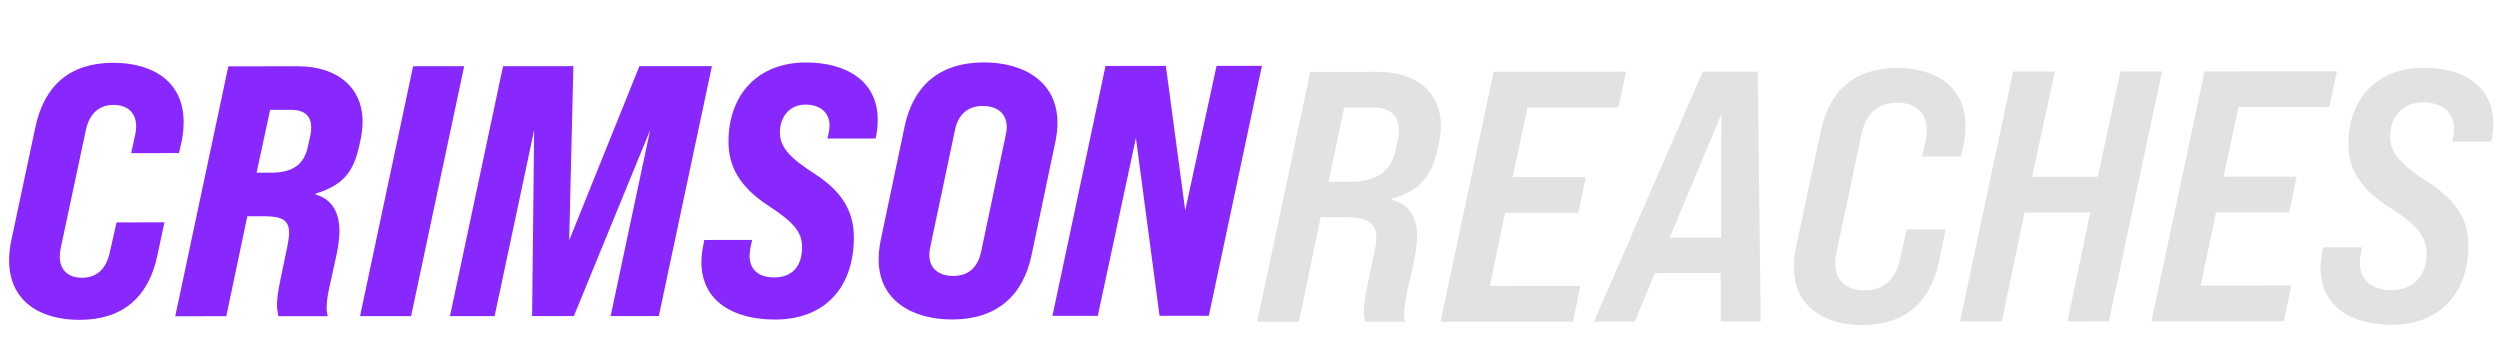<svg width="245" height="35" viewBox="0 0 245 35" fill="none" xmlns="http://www.w3.org/2000/svg">
<path d="M7.788 31.346C3.94 31.348 0.895 29.53 0.893 25.506C0.893 24.912 0.963 24.247 1.102 23.582L3.477 12.42C4.35 8.361 6.868 6.156 11.101 6.154C14.95 6.152 17.995 7.97 17.996 11.959C17.997 12.553 17.927 13.288 17.787 13.918L17.543 15.003L12.854 15.005L13.239 13.255C13.274 13.08 13.343 12.765 13.343 12.381C13.343 11.051 12.502 10.282 11.138 10.282C9.704 10.283 8.759 11.123 8.41 12.768L5.966 24.245C5.896 24.56 5.861 24.875 5.861 25.154C5.862 26.449 6.667 27.218 8.032 27.218C9.501 27.217 10.41 26.342 10.759 24.733L11.423 21.793L16.111 21.791L15.413 25.08C14.54 29.139 12.022 31.345 7.788 31.346ZM17.174 30.992L22.376 6.499L29.199 6.496C33.118 6.494 35.533 8.627 35.534 11.916C35.535 12.721 35.395 13.421 35.325 13.736L35.22 14.225C34.627 16.955 33.578 18.145 30.919 18.986L30.919 19.055C32.459 19.51 33.264 20.699 33.265 22.658C33.265 23.323 33.16 24.093 32.986 24.933L32.357 27.802C32.148 28.747 32.008 29.481 32.008 30.146C32.009 30.426 32.044 30.706 32.114 30.986L27.285 30.988C27.215 30.603 27.145 30.323 27.145 29.868C27.145 29.379 27.215 28.644 27.494 27.349L28.157 24.165C28.262 23.64 28.332 23.185 28.331 22.8C28.331 21.576 27.631 21.191 25.882 21.192L24.237 21.193L22.177 30.99L17.174 30.992ZM25.145 16.924L26.544 16.923C28.574 16.922 29.798 16.222 30.182 14.332L30.427 13.213C30.496 12.828 30.496 12.688 30.496 12.478C30.496 11.358 29.831 10.764 28.536 10.764L26.472 10.765L25.145 16.924ZM35.283 30.984L40.485 6.491L45.489 6.489L40.286 30.982L35.283 30.984ZM44.097 30.98L49.3 6.487L56.192 6.484L55.78 23.558L62.665 6.481L69.767 6.478L64.565 30.971L59.842 30.974L63.717 12.743L56.238 30.975L52.145 30.977L52.346 12.748L48.471 30.979L44.097 30.98ZM75.949 31.316C71.89 31.318 68.741 29.535 68.739 25.686C68.739 25.127 68.808 24.532 68.948 23.902L69.018 23.517L73.706 23.515L73.532 24.355C73.497 24.6 73.462 24.845 73.462 25.09C73.463 26.279 74.198 27.189 75.877 27.188C77.626 27.187 78.606 26.102 78.605 24.213C78.604 22.743 77.764 21.764 75.349 20.191C72.444 18.302 71.394 16.274 71.393 13.895C71.391 9.206 74.328 6.126 78.982 6.124C82.97 6.122 86.015 7.94 86.017 11.754C86.017 12.349 85.947 12.943 85.808 13.573L81.084 13.575L81.189 13.155C81.259 12.841 81.294 12.561 81.294 12.281C81.293 10.846 80.138 10.252 78.948 10.252C77.409 10.253 76.43 11.408 76.431 12.983C76.431 14.382 77.341 15.431 79.791 17.005C82.696 18.858 83.677 20.887 83.678 23.266C83.68 28.129 80.882 31.314 75.949 31.316ZM93.318 31.309C89.365 31.31 86.11 29.422 86.108 25.434C86.108 24.839 86.178 24.174 86.317 23.509L88.657 12.382C89.495 8.428 92.048 6.118 96.421 6.116C100.375 6.114 103.629 8.037 103.631 12.026C103.632 12.621 103.562 13.251 103.422 13.915L101.083 25.043C100.245 28.996 97.657 31.307 93.318 31.309ZM93.421 27.04C94.961 27.04 95.835 26.164 96.15 24.66L98.559 13.253C98.628 12.973 98.663 12.728 98.663 12.483C98.663 11.188 97.823 10.384 96.283 10.385C94.884 10.385 93.904 11.191 93.59 12.73L91.181 24.137C91.146 24.312 91.076 24.627 91.076 24.977C91.077 26.271 91.952 27.041 93.421 27.04ZM103.14 30.954L108.342 6.461L114.255 6.458L116.151 20.627L119.223 6.456L123.667 6.454L118.465 30.948L113.636 30.95L111.319 13.527L107.583 30.953L103.14 30.954Z" fill="#8927FF"/>
<path d="M123.199 31.537L128.404 7.043L135.016 7.039C138.865 7.037 141.21 9.1 141.211 12.319C141.211 13.019 141.107 13.649 141.002 13.999L140.897 14.524C140.303 17.358 139.079 18.723 136.35 19.494L136.35 19.564C138.03 19.983 138.87 21.172 138.871 23.167C138.871 23.796 138.766 24.531 138.627 25.336L137.963 28.31C137.754 29.255 137.614 30.095 137.614 30.795C137.614 31.04 137.649 31.284 137.684 31.529L133.766 31.531C133.696 31.181 133.661 30.937 133.66 30.552C133.66 29.992 133.73 29.222 134.009 27.962L134.673 24.743C134.813 24.183 134.882 23.729 134.882 23.309C134.882 21.804 133.972 21.28 131.803 21.281L129.424 21.282L127.293 31.535L123.199 31.537ZM130.192 17.818L132.291 17.817C134.845 17.816 136.314 16.87 136.768 14.666L137.013 13.651C137.083 13.231 137.083 12.986 137.083 12.741C137.082 11.272 136.207 10.537 134.493 10.538L131.729 10.54L130.192 17.818ZM141.172 31.527L146.376 7.033L159.356 7.026L158.588 10.526L149.701 10.53L148.234 17.354L155.406 17.35L154.673 20.849L147.501 20.853L145.999 28.026L154.886 28.021L154.152 31.521L141.172 31.527ZM172.549 31.511L168.63 31.513L168.628 26.755L162.19 26.758L160.198 31.517L156.209 31.52L166.872 7.022L172.26 7.02L172.549 31.511ZM163.624 23.293L168.662 23.291L168.692 11.185L163.624 23.293ZM182.521 31.855C178.777 31.857 175.803 30.04 175.801 26.156C175.801 25.561 175.871 24.896 176.01 24.232L178.455 12.789C179.294 8.835 181.812 6.665 185.906 6.662C189.684 6.66 192.624 8.478 192.625 12.362C192.625 12.957 192.556 13.621 192.416 14.286L192.172 15.336L188.358 15.338L188.707 13.729C188.777 13.448 188.812 13.099 188.812 12.714C188.811 10.964 187.621 10.055 185.907 10.056C184.122 10.057 182.898 11.072 182.444 13.067L179.964 24.789C179.894 25.174 179.86 25.524 179.86 25.874C179.86 27.518 180.98 28.462 182.73 28.462C184.549 28.46 185.773 27.41 186.192 25.451L186.856 22.476L190.67 22.474L190.006 25.694C189.133 29.683 186.615 31.853 182.521 31.855ZM192.081 31.5L197.286 7.006L201.379 7.004L199.144 17.327L205.582 17.323L207.817 7.001L211.876 6.999L206.671 31.493L202.613 31.495L204.848 20.822L198.41 20.826L196.175 31.498L192.081 31.5ZM210.84 31.491L216.044 6.996L229.024 6.989L228.256 10.489L219.369 10.493L217.902 17.317L225.074 17.313L224.341 20.812L217.168 20.816L215.667 27.989L224.553 27.984L223.82 31.484L210.84 31.491ZM234.381 31.828C230.252 31.83 227.418 29.907 227.416 26.303C227.416 25.779 227.486 25.219 227.591 24.624L227.661 24.239L231.509 24.237L231.334 24.972C231.3 25.252 231.265 25.532 231.265 25.777C231.265 27.281 232.28 28.435 234.345 28.434C236.479 28.433 237.808 27.068 237.807 24.828C237.807 23.219 236.896 22.065 234.272 20.387C231.192 18.464 230.142 16.471 230.141 14.126C230.139 9.578 233.077 6.637 237.521 6.635C241.579 6.633 244.344 8.556 244.345 12.124C244.345 12.719 244.276 13.279 244.136 13.874L240.322 13.876L240.392 13.526C240.462 13.211 240.497 12.896 240.497 12.616C240.496 10.937 239.201 10.028 237.487 10.029C235.528 10.03 234.233 11.395 234.234 13.389C234.235 14.929 235.215 16.118 237.875 17.796C240.884 19.719 241.9 21.712 241.9 24.057C241.902 28.78 239.069 31.825 234.381 31.828Z" fill="#E2E2E2"/>
</svg>
